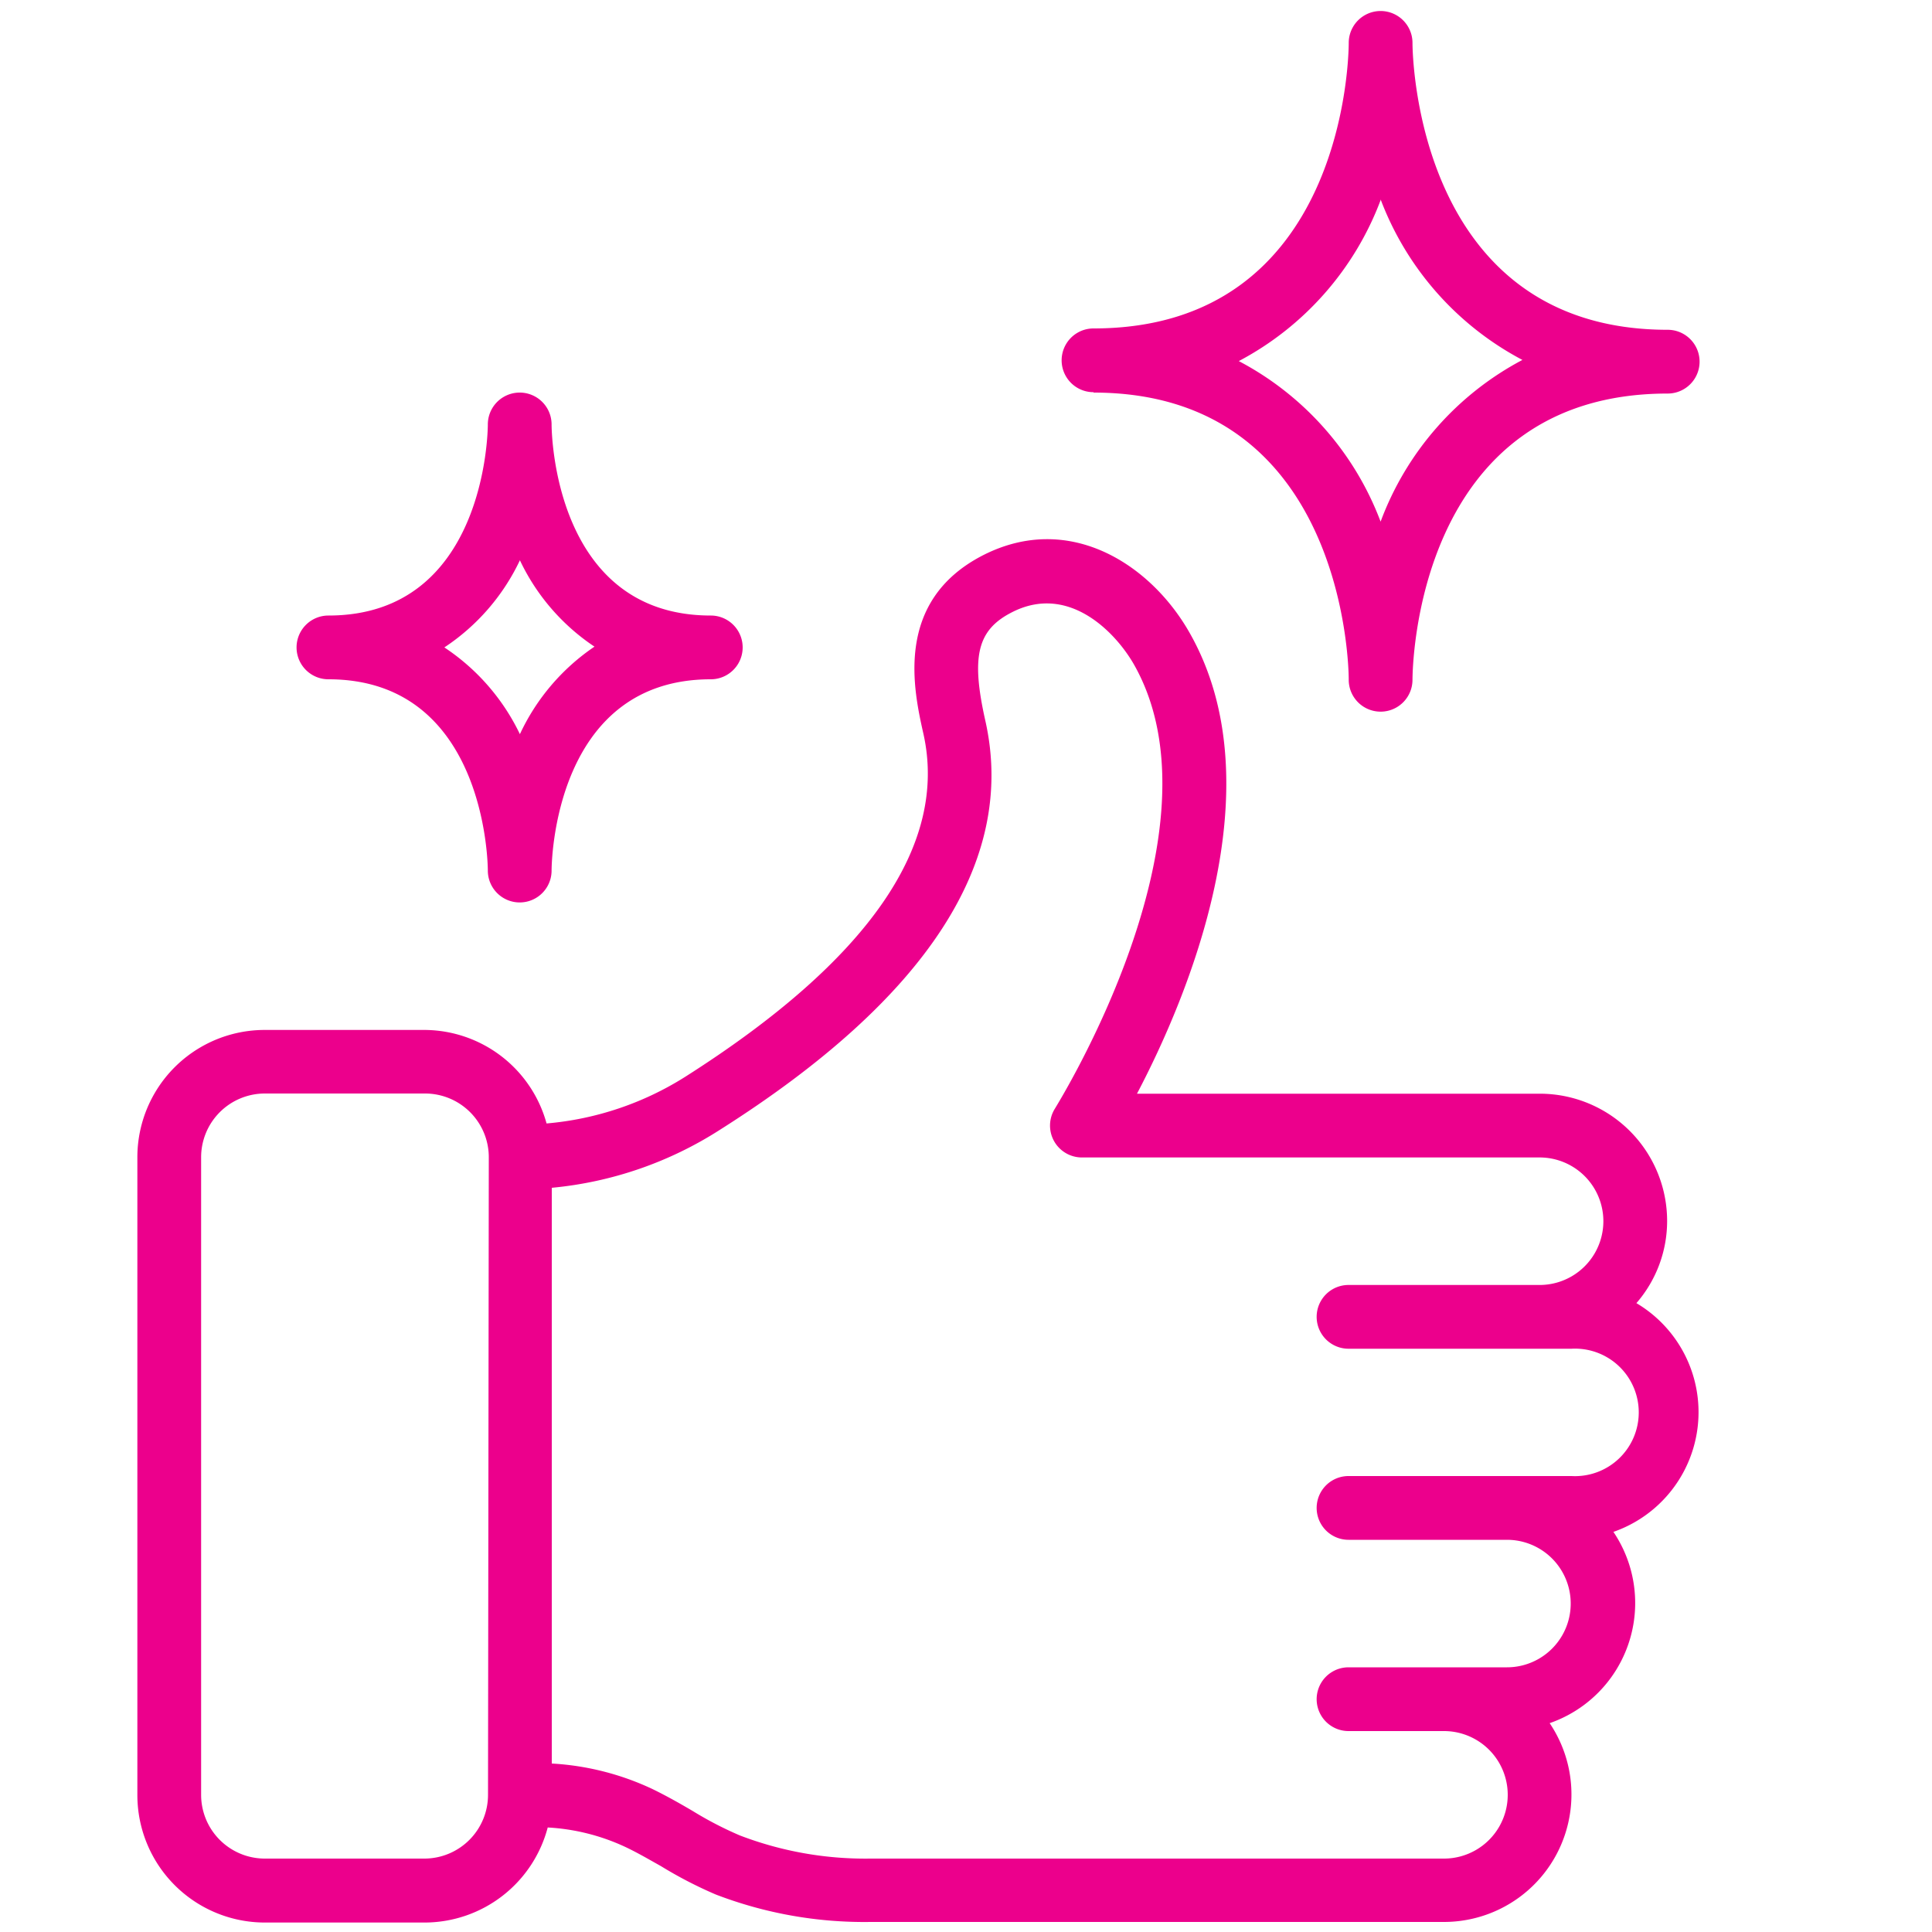 <?xml version="1.0" encoding="UTF-8"?> <svg xmlns="http://www.w3.org/2000/svg" xmlns:xlink="http://www.w3.org/1999/xlink" viewBox="0 0 100 100"><defs><style>.a{fill:none;}.b{clip-path:url(#a);}.c{fill:#ec008c;}</style><clipPath id="a"><rect class="a" width="100" height="100"></rect></clipPath></defs><g class="b"><path class="c" d="M84.7,67.45a6.48,6.48,0,0,0,1.59-4.24,6.59,6.59,0,0,0-6.6-6.6H58.85c2.58-4.91,7.27-15.9,2.71-23.88-2-3.51-6.2-6.26-10.66-4-4.65,2.37-3.61,7-3.1,9.27,1.27,5.75-2.86,11.71-12.31,17.72a16,16,0,0,1-7.2,2.43A6.58,6.58,0,0,0,22,53.31H13.71a6.59,6.59,0,0,0-6.6,6.6v33a6.6,6.6,0,0,0,6.6,6.6H22a6.6,6.6,0,0,0,6.35-4.92,10.9,10.9,0,0,1,4,1c.64.3,1.25.66,1.86,1a21.81,21.81,0,0,0,2.84,1.47,21.44,21.44,0,0,0,8,1.42H74.74a6.6,6.6,0,0,0,5.47-10.29,6.58,6.58,0,0,0,3.3-9.9A6.56,6.56,0,0,0,84.7,67.45ZM25.26,92.9A3.3,3.3,0,0,1,22,96.2H13.71a3.3,3.3,0,0,1-3.3-3.3v-33a3.3,3.3,0,0,1,3.3-3.3H22a3.3,3.3,0,0,1,3.3,3.3ZM81.34,76.4H69.8a1.65,1.65,0,1,0,0,3.3H78a3.3,3.3,0,0,1,0,6.6H69.8a1.65,1.65,0,1,0,0,3.3h4.94a3.3,3.3,0,1,1,0,6.6H45.05A18.14,18.14,0,0,1,38.29,95a18.64,18.64,0,0,1-2.43-1.26c-.68-.4-1.37-.79-2.09-1.14a14.06,14.06,0,0,0-5.21-1.32V61.48a19.47,19.47,0,0,0,8.7-3C48,51.68,52.63,44.54,51,37.3h0c-.75-3.34-.41-4.7,1.38-5.61,2.91-1.49,5.33,1,6.3,2.68,4.93,8.63-4,22.86-4.07,23A1.65,1.65,0,0,0,56,59.91H79.69a3.3,3.3,0,0,1,0,6.6H69.8a1.65,1.65,0,1,0,0,3.3H81.34a3.3,3.3,0,1,1,0,6.59Z"></path><path class="c" d="M56.6,20.32c13,0,13.21,14.24,13.21,14.84a1.65,1.65,0,1,0,3.3.05v0h0c0-.6.15-14.84,13.21-14.84a1.65,1.65,0,1,0,0-3.3c-13,0-13.21-14.24-13.21-14.85a1.65,1.65,0,1,0-3.3,0v0h0C69.81,2.78,69.66,17,56.6,17a1.65,1.65,0,1,0,0,3.3Zm14.86-10a15.65,15.65,0,0,0,7.34,8.31A15.61,15.61,0,0,0,71.46,27a15.61,15.61,0,0,0-7.34-8.31A15.65,15.65,0,0,0,71.46,10.36Z"></path><polygon class="c" points="69.81 2.13 69.81 2.13 69.81 2.12 69.81 2.13"></polygon><path class="c" d="M17,35.16c8.11,0,8.25,9.5,8.25,9.9h0a1.65,1.65,0,1,0,3.3,0c0-.4.13-9.9,8.24-9.9a1.65,1.65,0,1,0,0-3.3c-8.11,0-8.24-9.49-8.24-9.89h0a1.65,1.65,0,1,0-3.3,0c0,.4-.14,9.89-8.25,9.89a1.65,1.65,0,0,0,0,3.3ZM26.91,29a11.06,11.06,0,0,0,3.86,4.47A11.15,11.15,0,0,0,26.91,38,11.18,11.18,0,0,0,23,33.51,11.09,11.09,0,0,0,26.91,29Z"></path></g></svg> 